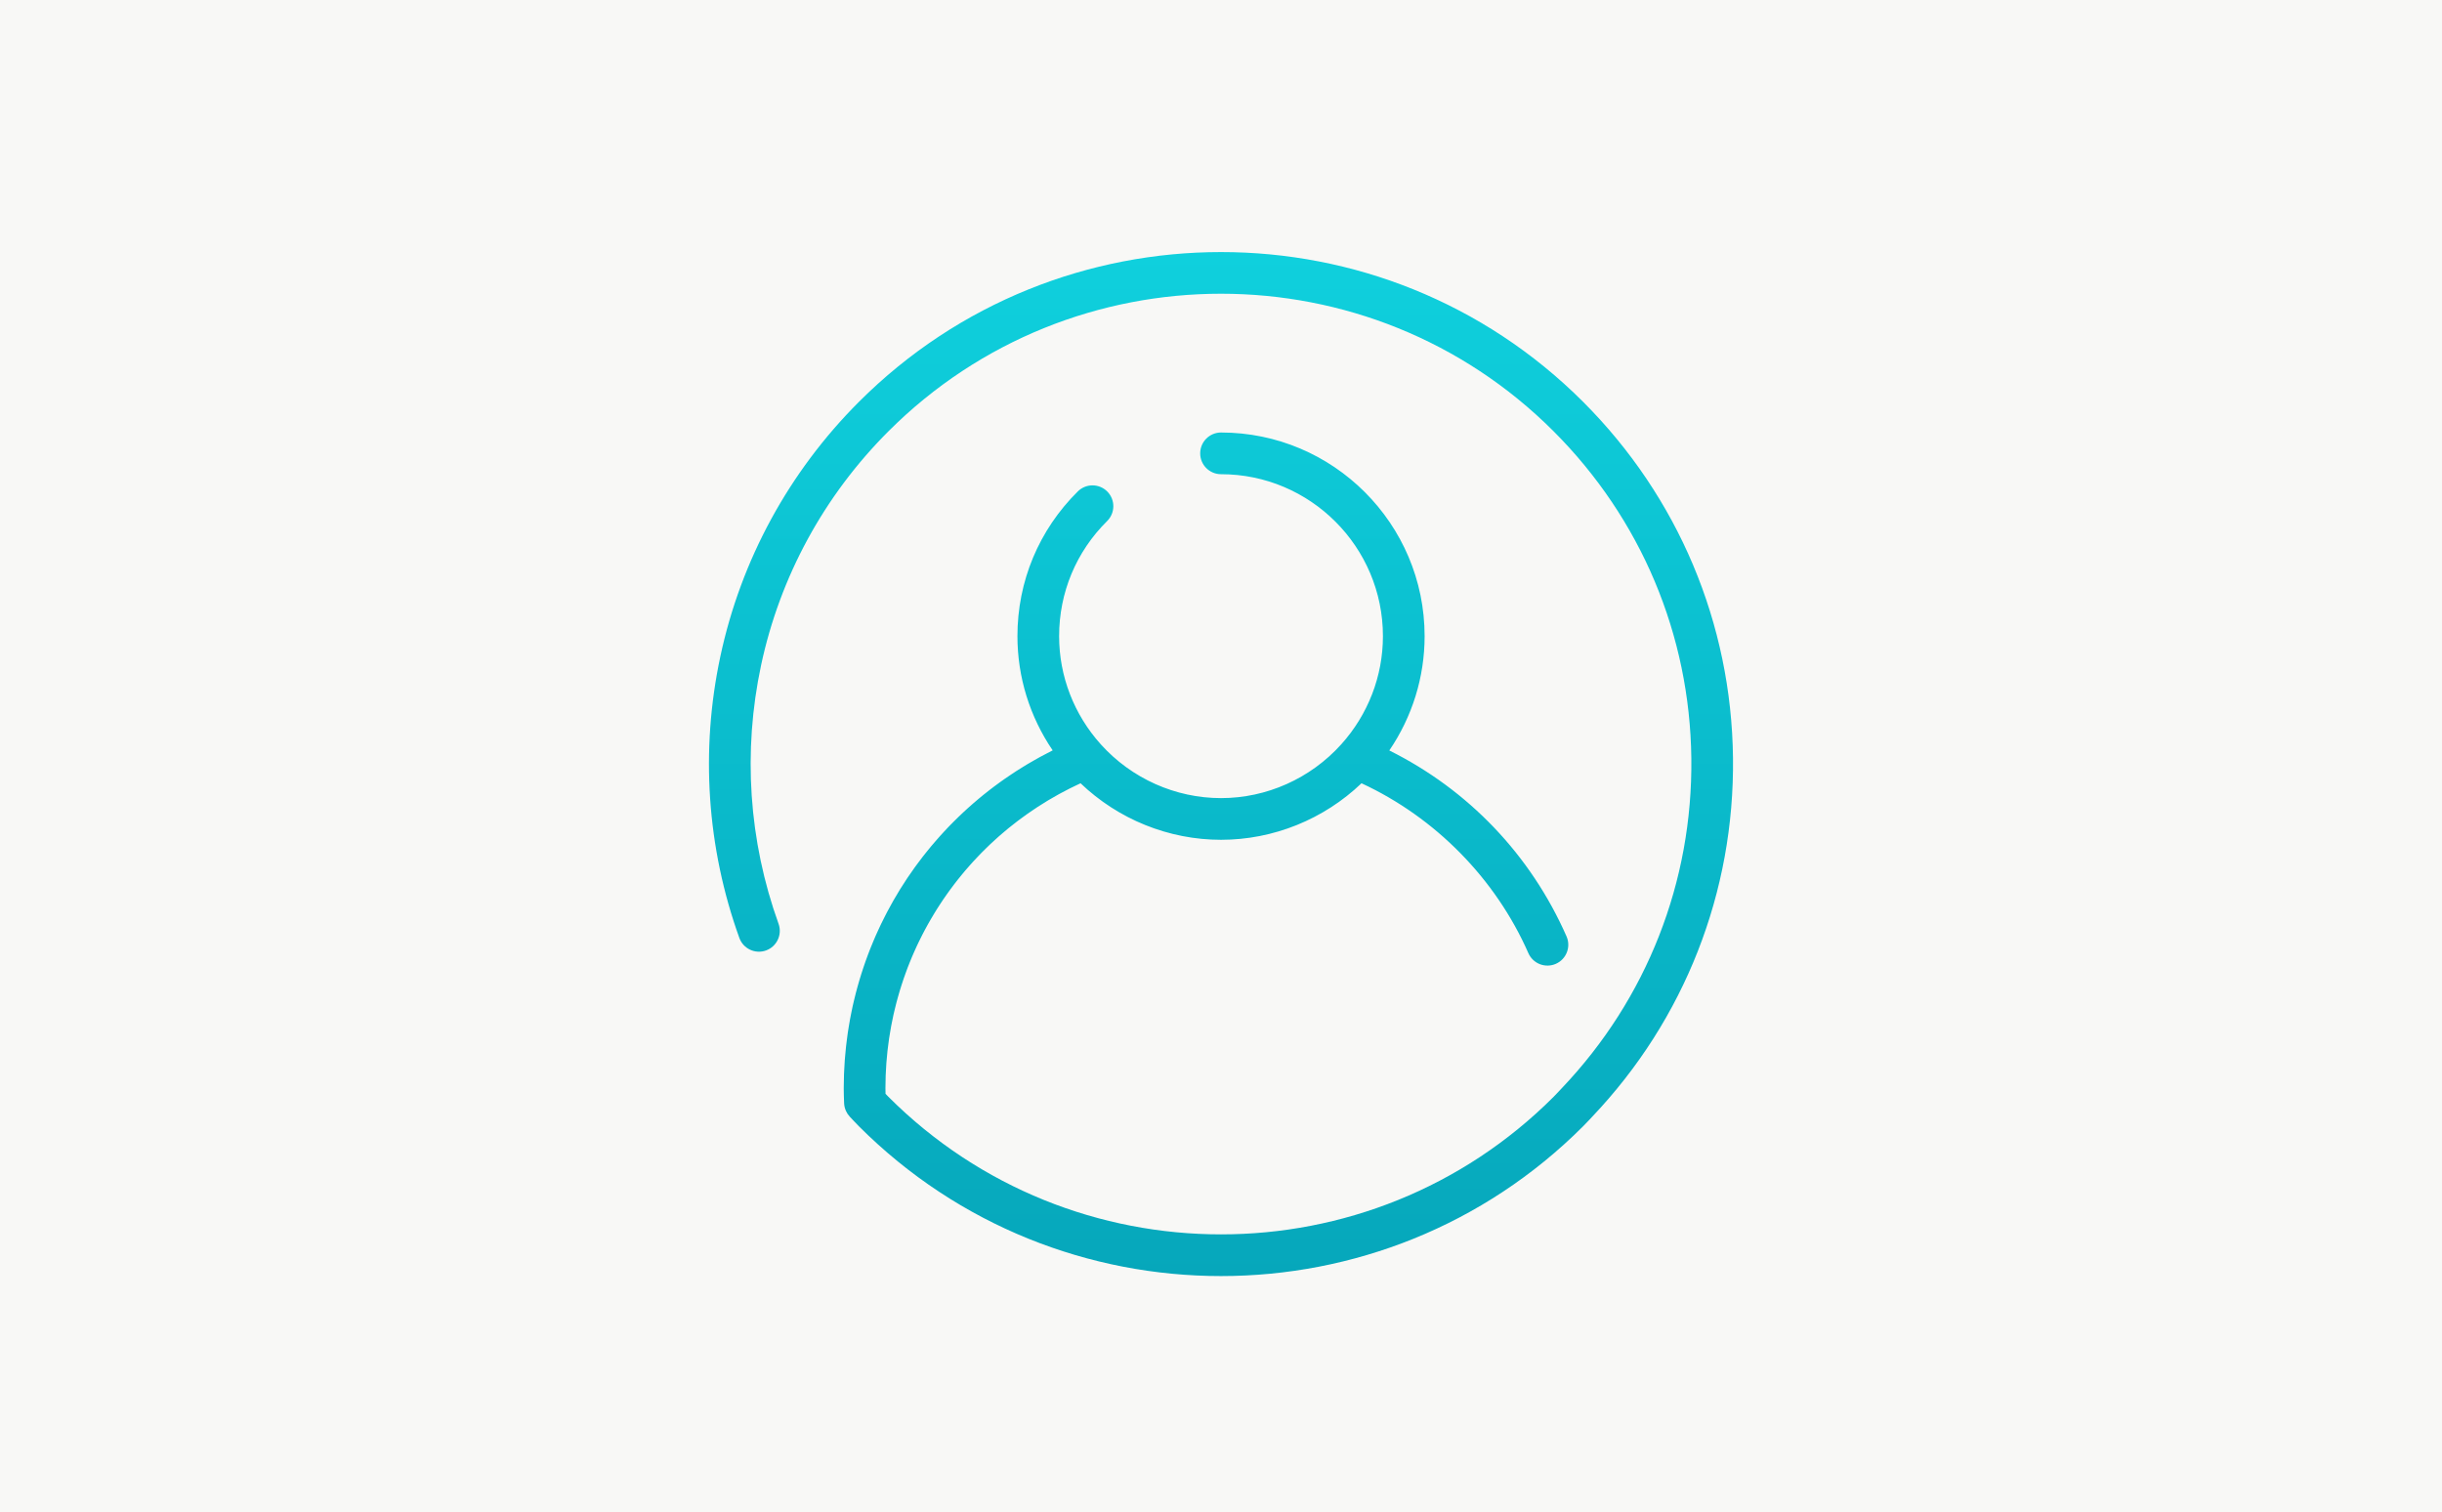<svg width="155" height="96" viewBox="0 0 155 96" fill="none" xmlns="http://www.w3.org/2000/svg">
<rect width="155" height="96" fill="#F8F8F6"/>
<mask id="mask0" mask-type="alpha" maskUnits="userSpaceOnUse" x="0" y="0" width="155" height="96">
<rect width="155" height="96" fill="white"/>
</mask>
<g mask="url(#mask0)">
<path d="M100.485 25.508C87.812 12.831 67.191 12.831 54.518 25.508C50.072 29.956 47.03 35.544 45.722 41.669C44.448 47.632 44.865 53.81 46.928 59.535C47.176 60.222 47.934 60.579 48.621 60.331C49.309 60.083 49.665 59.325 49.417 58.638C47.522 53.377 47.139 47.701 48.309 42.221C49.51 36.598 52.304 31.465 56.389 27.379C68.03 15.734 86.973 15.734 98.614 27.379C104.158 32.926 107.262 40.298 107.353 48.138C107.444 55.965 104.528 63.396 99.143 69.062C99.08 69.129 99.017 69.197 98.954 69.264C98.842 69.383 98.731 69.503 98.614 69.62C86.973 81.265 68.03 81.265 56.389 69.62C56.327 69.558 56.266 69.494 56.207 69.431C56.204 69.309 56.201 69.189 56.201 69.07C56.201 68.804 56.206 68.538 56.216 68.274C56.219 68.185 56.226 68.098 56.23 68.01C56.239 67.834 56.247 67.658 56.26 67.483C56.267 67.379 56.279 67.276 56.288 67.172C56.302 67.014 56.315 66.856 56.332 66.7C56.344 66.589 56.36 66.479 56.374 66.369C56.392 66.22 56.41 66.07 56.432 65.922C56.449 65.809 56.469 65.698 56.488 65.585C56.511 65.441 56.534 65.296 56.561 65.153C56.582 65.039 56.606 64.927 56.629 64.814C56.657 64.673 56.685 64.532 56.716 64.392C56.742 64.278 56.77 64.165 56.797 64.052C56.83 63.914 56.863 63.776 56.899 63.64C56.928 63.526 56.961 63.414 56.992 63.301C57.03 63.166 57.067 63.031 57.108 62.897C57.141 62.784 57.177 62.673 57.213 62.561C57.255 62.429 57.298 62.296 57.343 62.164C57.38 62.053 57.42 61.943 57.46 61.833C57.507 61.702 57.554 61.572 57.603 61.442C57.645 61.333 57.689 61.224 57.732 61.115C57.784 60.987 57.836 60.859 57.889 60.732C57.935 60.624 57.982 60.517 58.03 60.409C58.086 60.283 58.142 60.158 58.2 60.033C58.25 59.927 58.301 59.822 58.352 59.717C58.413 59.593 58.474 59.469 58.536 59.347C58.589 59.243 58.643 59.14 58.698 59.037C58.763 58.916 58.829 58.794 58.896 58.674C58.953 58.572 59.01 58.471 59.069 58.371C59.138 58.252 59.208 58.133 59.28 58.015C59.34 57.915 59.401 57.817 59.462 57.718C59.536 57.601 59.611 57.485 59.687 57.37C59.75 57.273 59.814 57.176 59.879 57.081C59.957 56.966 60.037 56.853 60.117 56.74C60.184 56.645 60.251 56.551 60.319 56.459C60.401 56.346 60.485 56.236 60.57 56.125C60.639 56.034 60.709 55.943 60.781 55.852C60.867 55.743 60.956 55.635 61.045 55.527C61.117 55.438 61.19 55.35 61.264 55.263C61.355 55.156 61.448 55.05 61.542 54.945C61.617 54.86 61.692 54.774 61.769 54.691C61.865 54.586 61.962 54.483 62.06 54.381C62.138 54.299 62.216 54.217 62.295 54.136C62.396 54.034 62.498 53.934 62.6 53.834C62.681 53.756 62.76 53.676 62.842 53.599C62.947 53.5 63.055 53.402 63.162 53.305C63.244 53.23 63.325 53.155 63.408 53.082C63.519 52.984 63.633 52.889 63.746 52.794C63.829 52.724 63.911 52.653 63.995 52.584C64.112 52.489 64.232 52.396 64.352 52.302C64.435 52.237 64.517 52.17 64.601 52.107C64.727 52.011 64.856 51.919 64.984 51.826C65.065 51.768 65.144 51.708 65.226 51.65C65.368 51.55 65.513 51.455 65.657 51.358C65.728 51.311 65.798 51.262 65.87 51.215C66.058 51.092 66.25 50.974 66.442 50.857C66.472 50.839 66.502 50.82 66.532 50.801C66.755 50.668 66.981 50.538 67.21 50.412C67.288 50.369 67.369 50.329 67.448 50.286C67.6 50.205 67.751 50.123 67.906 50.046C68.005 49.996 68.106 49.949 68.206 49.901C68.332 49.84 68.458 49.778 68.586 49.719C70.983 52.01 74.182 53.307 77.502 53.307C80.822 53.307 84.021 52.01 86.418 49.719C91.099 51.886 94.93 55.774 97.01 60.502C97.304 61.171 98.084 61.475 98.753 61.181C99.422 60.886 99.725 60.105 99.431 59.437C97.156 54.264 93.196 50.132 88.183 47.636C89.637 45.502 90.424 42.982 90.424 40.381C90.424 33.253 84.627 27.454 77.502 27.454C76.771 27.454 76.179 28.047 76.179 28.778C76.179 29.509 76.771 30.101 77.502 30.101C83.168 30.101 87.778 34.713 87.778 40.381C87.778 42.916 86.837 45.356 85.127 47.253C85.127 47.253 85.127 47.253 85.126 47.254C83.174 49.419 80.395 50.661 77.502 50.661C74.608 50.661 71.829 49.419 69.877 47.254C69.877 47.253 69.876 47.253 69.876 47.253C68.166 45.355 67.225 42.916 67.225 40.381C67.225 37.615 68.308 35.019 70.274 33.073C70.793 32.559 70.798 31.721 70.284 31.202C69.77 30.682 68.933 30.678 68.413 31.192C65.941 33.638 64.579 36.901 64.579 40.38C64.579 42.979 65.364 45.497 66.816 47.63C66.803 47.637 66.791 47.644 66.778 47.65C66.675 47.702 66.574 47.757 66.472 47.809C66.315 47.891 66.158 47.971 66.003 48.056C65.894 48.115 65.787 48.178 65.679 48.239C65.534 48.321 65.389 48.402 65.247 48.487C65.137 48.553 65.028 48.62 64.919 48.688C64.782 48.772 64.645 48.856 64.51 48.943C64.4 49.014 64.292 49.086 64.184 49.159C64.053 49.246 63.922 49.333 63.794 49.423C63.685 49.498 63.578 49.575 63.471 49.652C63.346 49.743 63.221 49.834 63.097 49.927C62.991 50.006 62.886 50.087 62.782 50.168C62.66 50.263 62.54 50.357 62.421 50.454C62.318 50.537 62.215 50.621 62.114 50.706C61.996 50.804 61.88 50.903 61.765 51.004C61.665 51.09 61.566 51.178 61.468 51.266C61.354 51.368 61.242 51.471 61.131 51.575C61.035 51.665 60.939 51.755 60.844 51.847C60.734 51.953 60.626 52.061 60.518 52.169C60.426 52.262 60.333 52.354 60.243 52.447C60.136 52.559 60.031 52.671 59.926 52.784C59.839 52.879 59.751 52.973 59.665 53.069C59.56 53.185 59.458 53.304 59.356 53.422C59.274 53.518 59.191 53.612 59.11 53.709C59.006 53.833 58.906 53.959 58.804 54.085C58.729 54.179 58.653 54.272 58.579 54.367C58.472 54.504 58.37 54.643 58.266 54.782C58.202 54.87 58.135 54.955 58.072 55.044C57.941 55.224 57.815 55.408 57.689 55.592C57.657 55.641 57.622 55.688 57.589 55.737C57.433 55.97 57.282 56.205 57.134 56.443C57.083 56.526 57.035 56.61 56.986 56.692C56.89 56.851 56.794 57.009 56.702 57.17C56.645 57.27 56.591 57.373 56.535 57.474C56.455 57.619 56.374 57.764 56.296 57.912C56.239 58.021 56.185 58.132 56.129 58.242C56.057 58.384 55.985 58.525 55.916 58.669C55.861 58.783 55.809 58.899 55.756 59.014C55.691 59.156 55.625 59.297 55.562 59.44C55.511 59.558 55.461 59.677 55.412 59.796C55.352 59.939 55.293 60.082 55.236 60.225C55.188 60.346 55.142 60.468 55.096 60.589C55.042 60.734 54.989 60.878 54.937 61.023C54.893 61.147 54.851 61.271 54.809 61.395C54.76 61.541 54.712 61.687 54.666 61.834C54.626 61.959 54.588 62.085 54.551 62.21C54.507 62.359 54.464 62.508 54.423 62.657C54.388 62.783 54.354 62.91 54.321 63.037C54.282 63.188 54.245 63.34 54.209 63.492C54.178 63.619 54.148 63.746 54.12 63.873C54.087 64.027 54.055 64.182 54.024 64.338C53.999 64.465 53.973 64.592 53.95 64.719C53.921 64.878 53.895 65.037 53.869 65.196C53.849 65.322 53.827 65.448 53.809 65.574C53.785 65.738 53.765 65.904 53.744 66.069C53.729 66.192 53.712 66.314 53.699 66.437C53.679 66.611 53.665 66.785 53.65 66.96C53.64 67.076 53.627 67.192 53.619 67.308C53.605 67.503 53.596 67.699 53.586 67.895C53.582 67.992 53.574 68.089 53.571 68.186C53.56 68.48 53.554 68.775 53.554 69.071C53.554 69.39 53.565 69.692 53.578 70.026C53.581 70.103 53.592 70.178 53.607 70.252C53.609 70.257 53.609 70.263 53.611 70.269C53.627 70.341 53.65 70.41 53.678 70.477C53.68 70.484 53.683 70.49 53.685 70.497C53.714 70.563 53.748 70.626 53.786 70.686C53.791 70.694 53.796 70.701 53.801 70.709C53.84 70.767 53.884 70.823 53.932 70.874C53.935 70.878 53.938 70.883 53.941 70.887L54.116 71.073C54.248 71.214 54.38 71.354 54.517 71.492C60.854 77.831 69.177 81 77.501 81C85.824 81 94.148 77.831 100.484 71.492C100.622 71.354 100.754 71.213 100.886 71.073L101.06 70.887C106.923 64.717 110.097 56.628 109.998 48.108C109.899 39.572 106.521 31.546 100.485 25.508Z" fill="url(#paint0_linear)"/>
</g>
<defs>
<linearGradient id="paint0_linear" x1="45" y1="16" x2="45" y2="81" gradientUnits="userSpaceOnUse">
<stop stop-color="#0FD0DD"/>
<stop offset="1" stop-color="#06A7BB"/>
</linearGradient>
</defs>
</svg>
